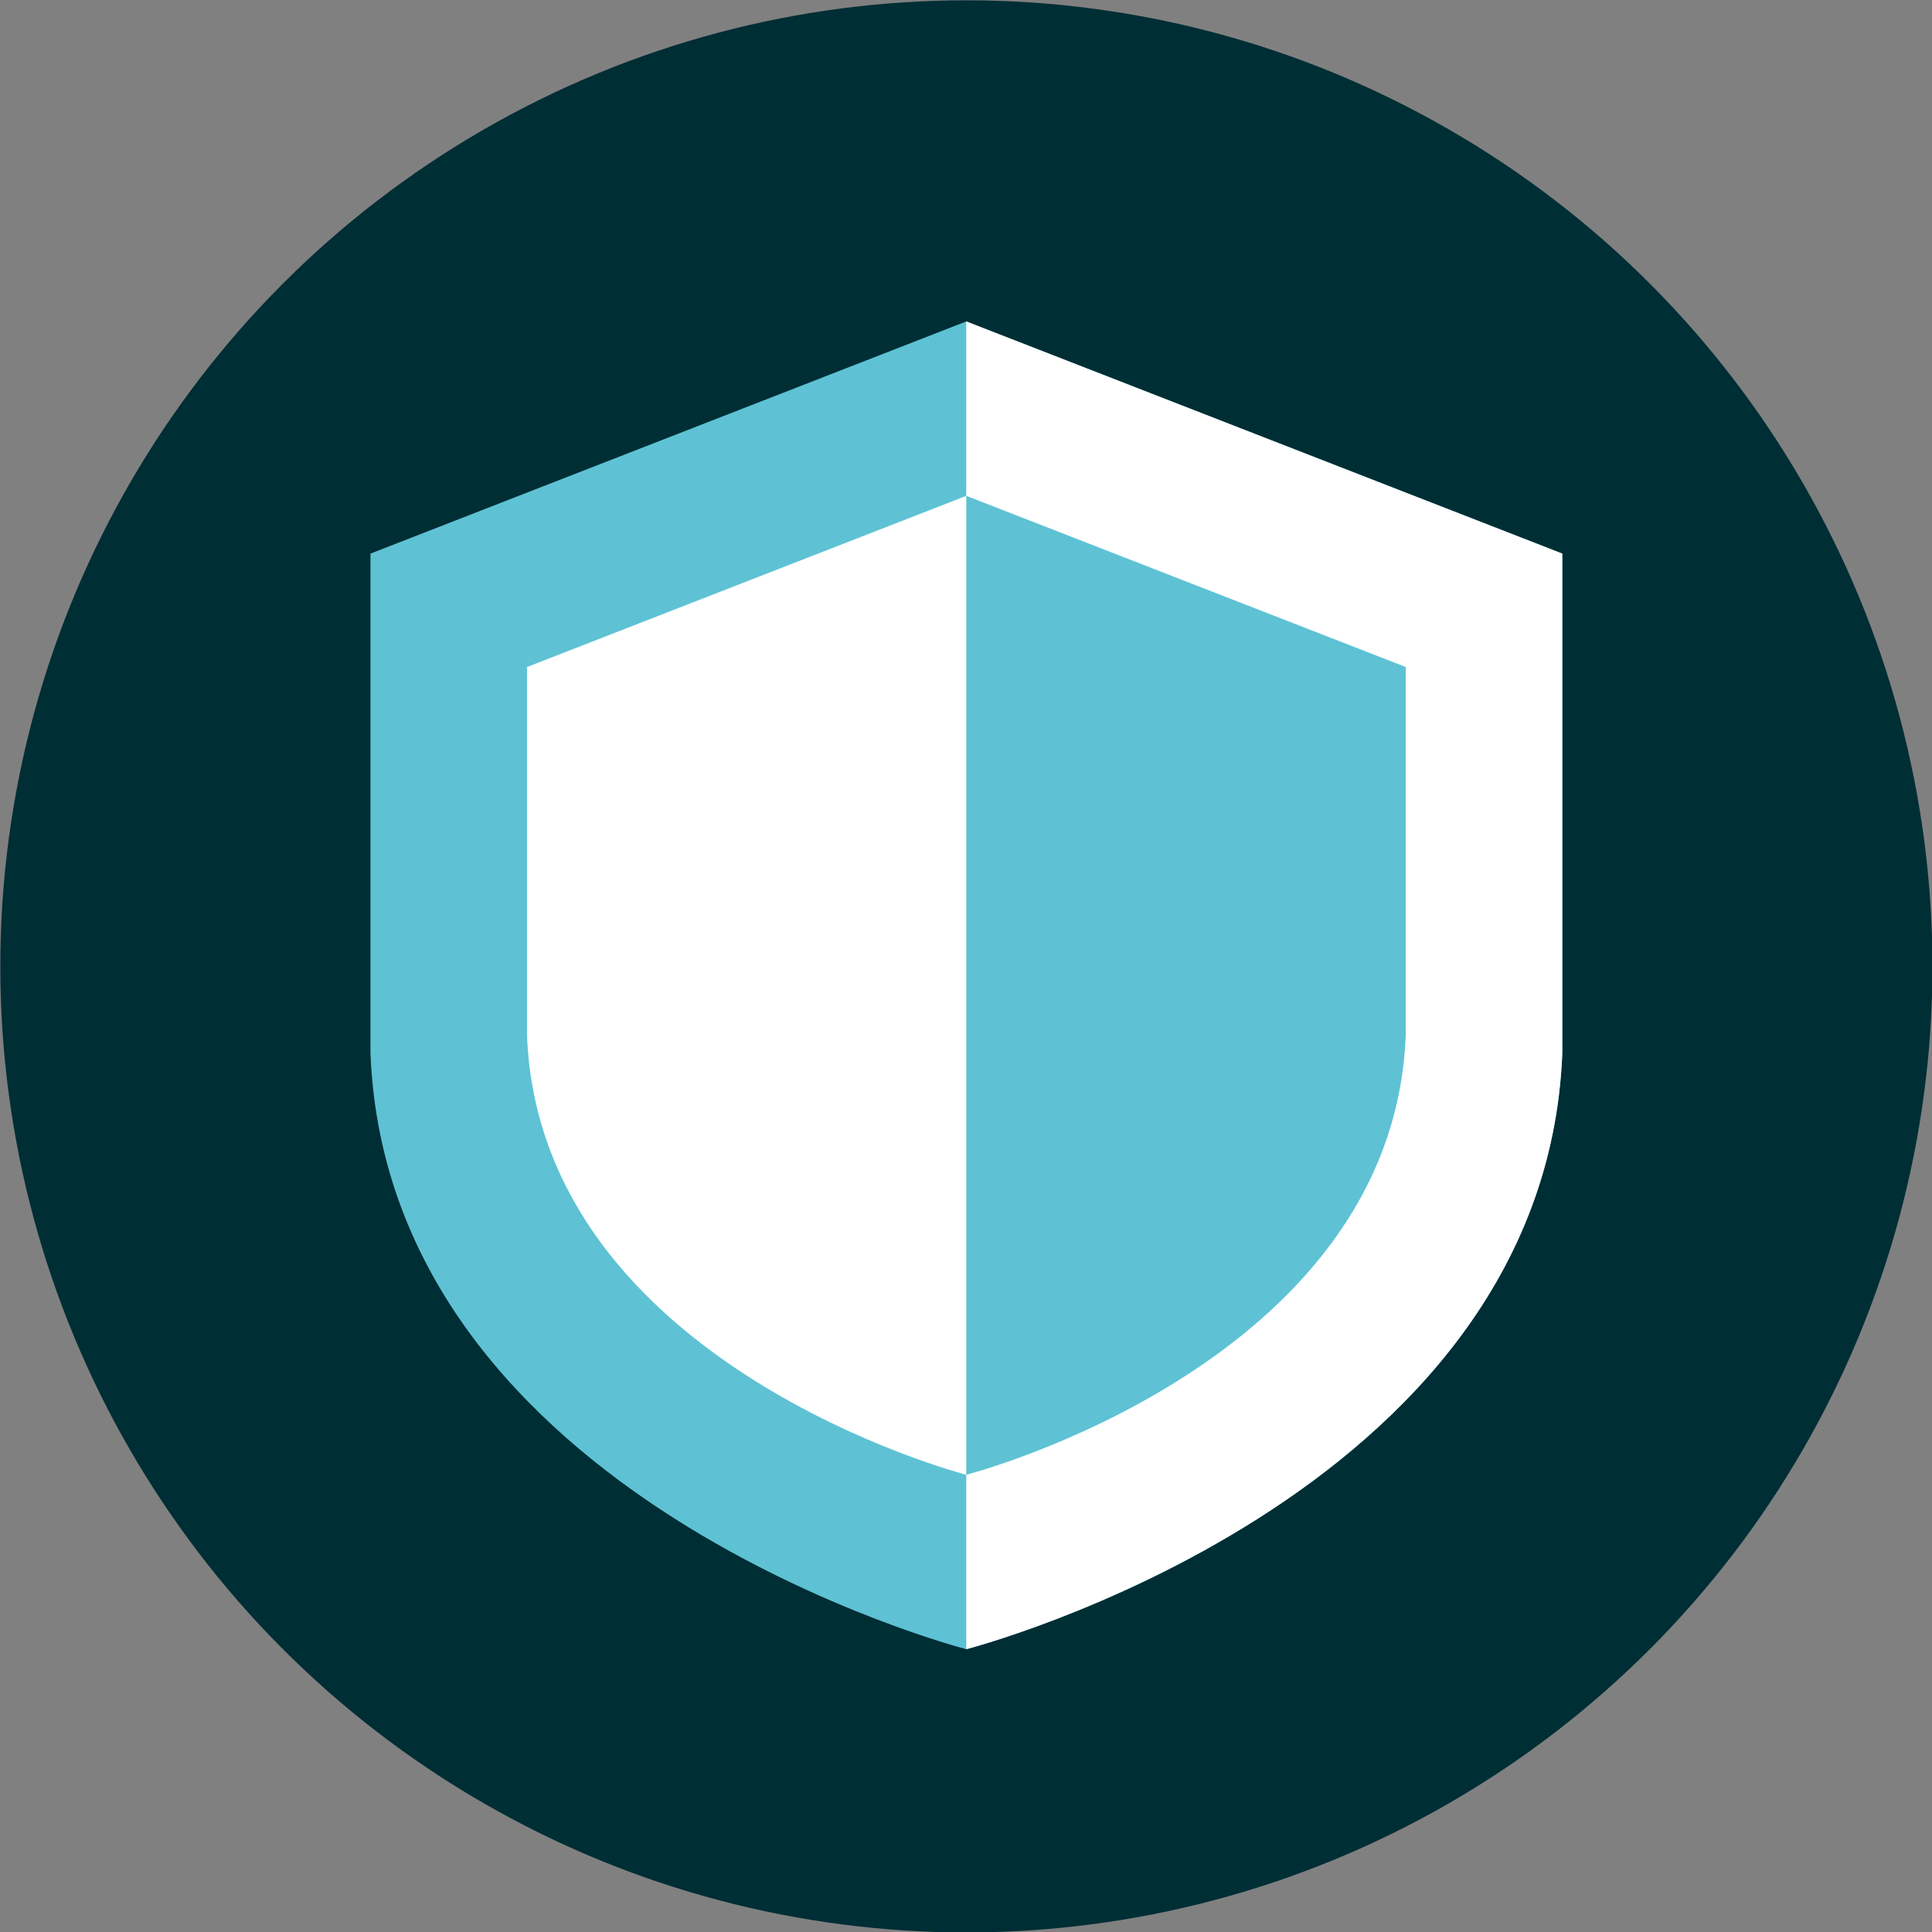 <?xml version="1.0" encoding="UTF-8"?><svg xmlns="http://www.w3.org/2000/svg" xmlns:xlink="http://www.w3.org/1999/xlink" height="255.1" preserveAspectRatio="xMidYMid meet" version="1.0" viewBox="85.0 85.0 255.1 255.1" width="255.1" zoomAndPan="magnify"><rect x="85.0" y="85.0" width="255.1" height="255.1" fill="#808080" stroke="none"/><g><g><g id="change1_1"><circle cx="212.6" cy="212.6" fill="#002E35" r="127.559"/></g></g><g><g><g><g id="change2_2"><path d="M291.285,158.097v65.96c-2.326,59.017-78.7,78.701-78.7,78.701s-76.375-19.684-78.667-78.701v-65.96 l78.667-30.655L291.285,158.097z" fill="#5EC2D4"/></g></g><g><g id="change3_1"><path d="M291.285,158.097v65.96c-2.326,59.017-78.7,78.701-78.7,78.701V127.442L291.285,158.097z" fill="#FFF"/></g></g></g><g><g><g id="change3_2"><path d="M270.613,173.072v48.632c-1.714,43.511-58.025,58.024-58.025,58.024s-56.31-14.513-58-58.024v-48.632 l58-22.601L270.613,173.072z" fill="#FFF"/></g></g><g><g id="change2_1"><path d="M270.613,173.072v48.632c-1.714,43.511-58.025,58.024-58.025,58.024V150.472L270.613,173.072z" fill="#5EC2D4"/></g></g></g></g></g></svg>